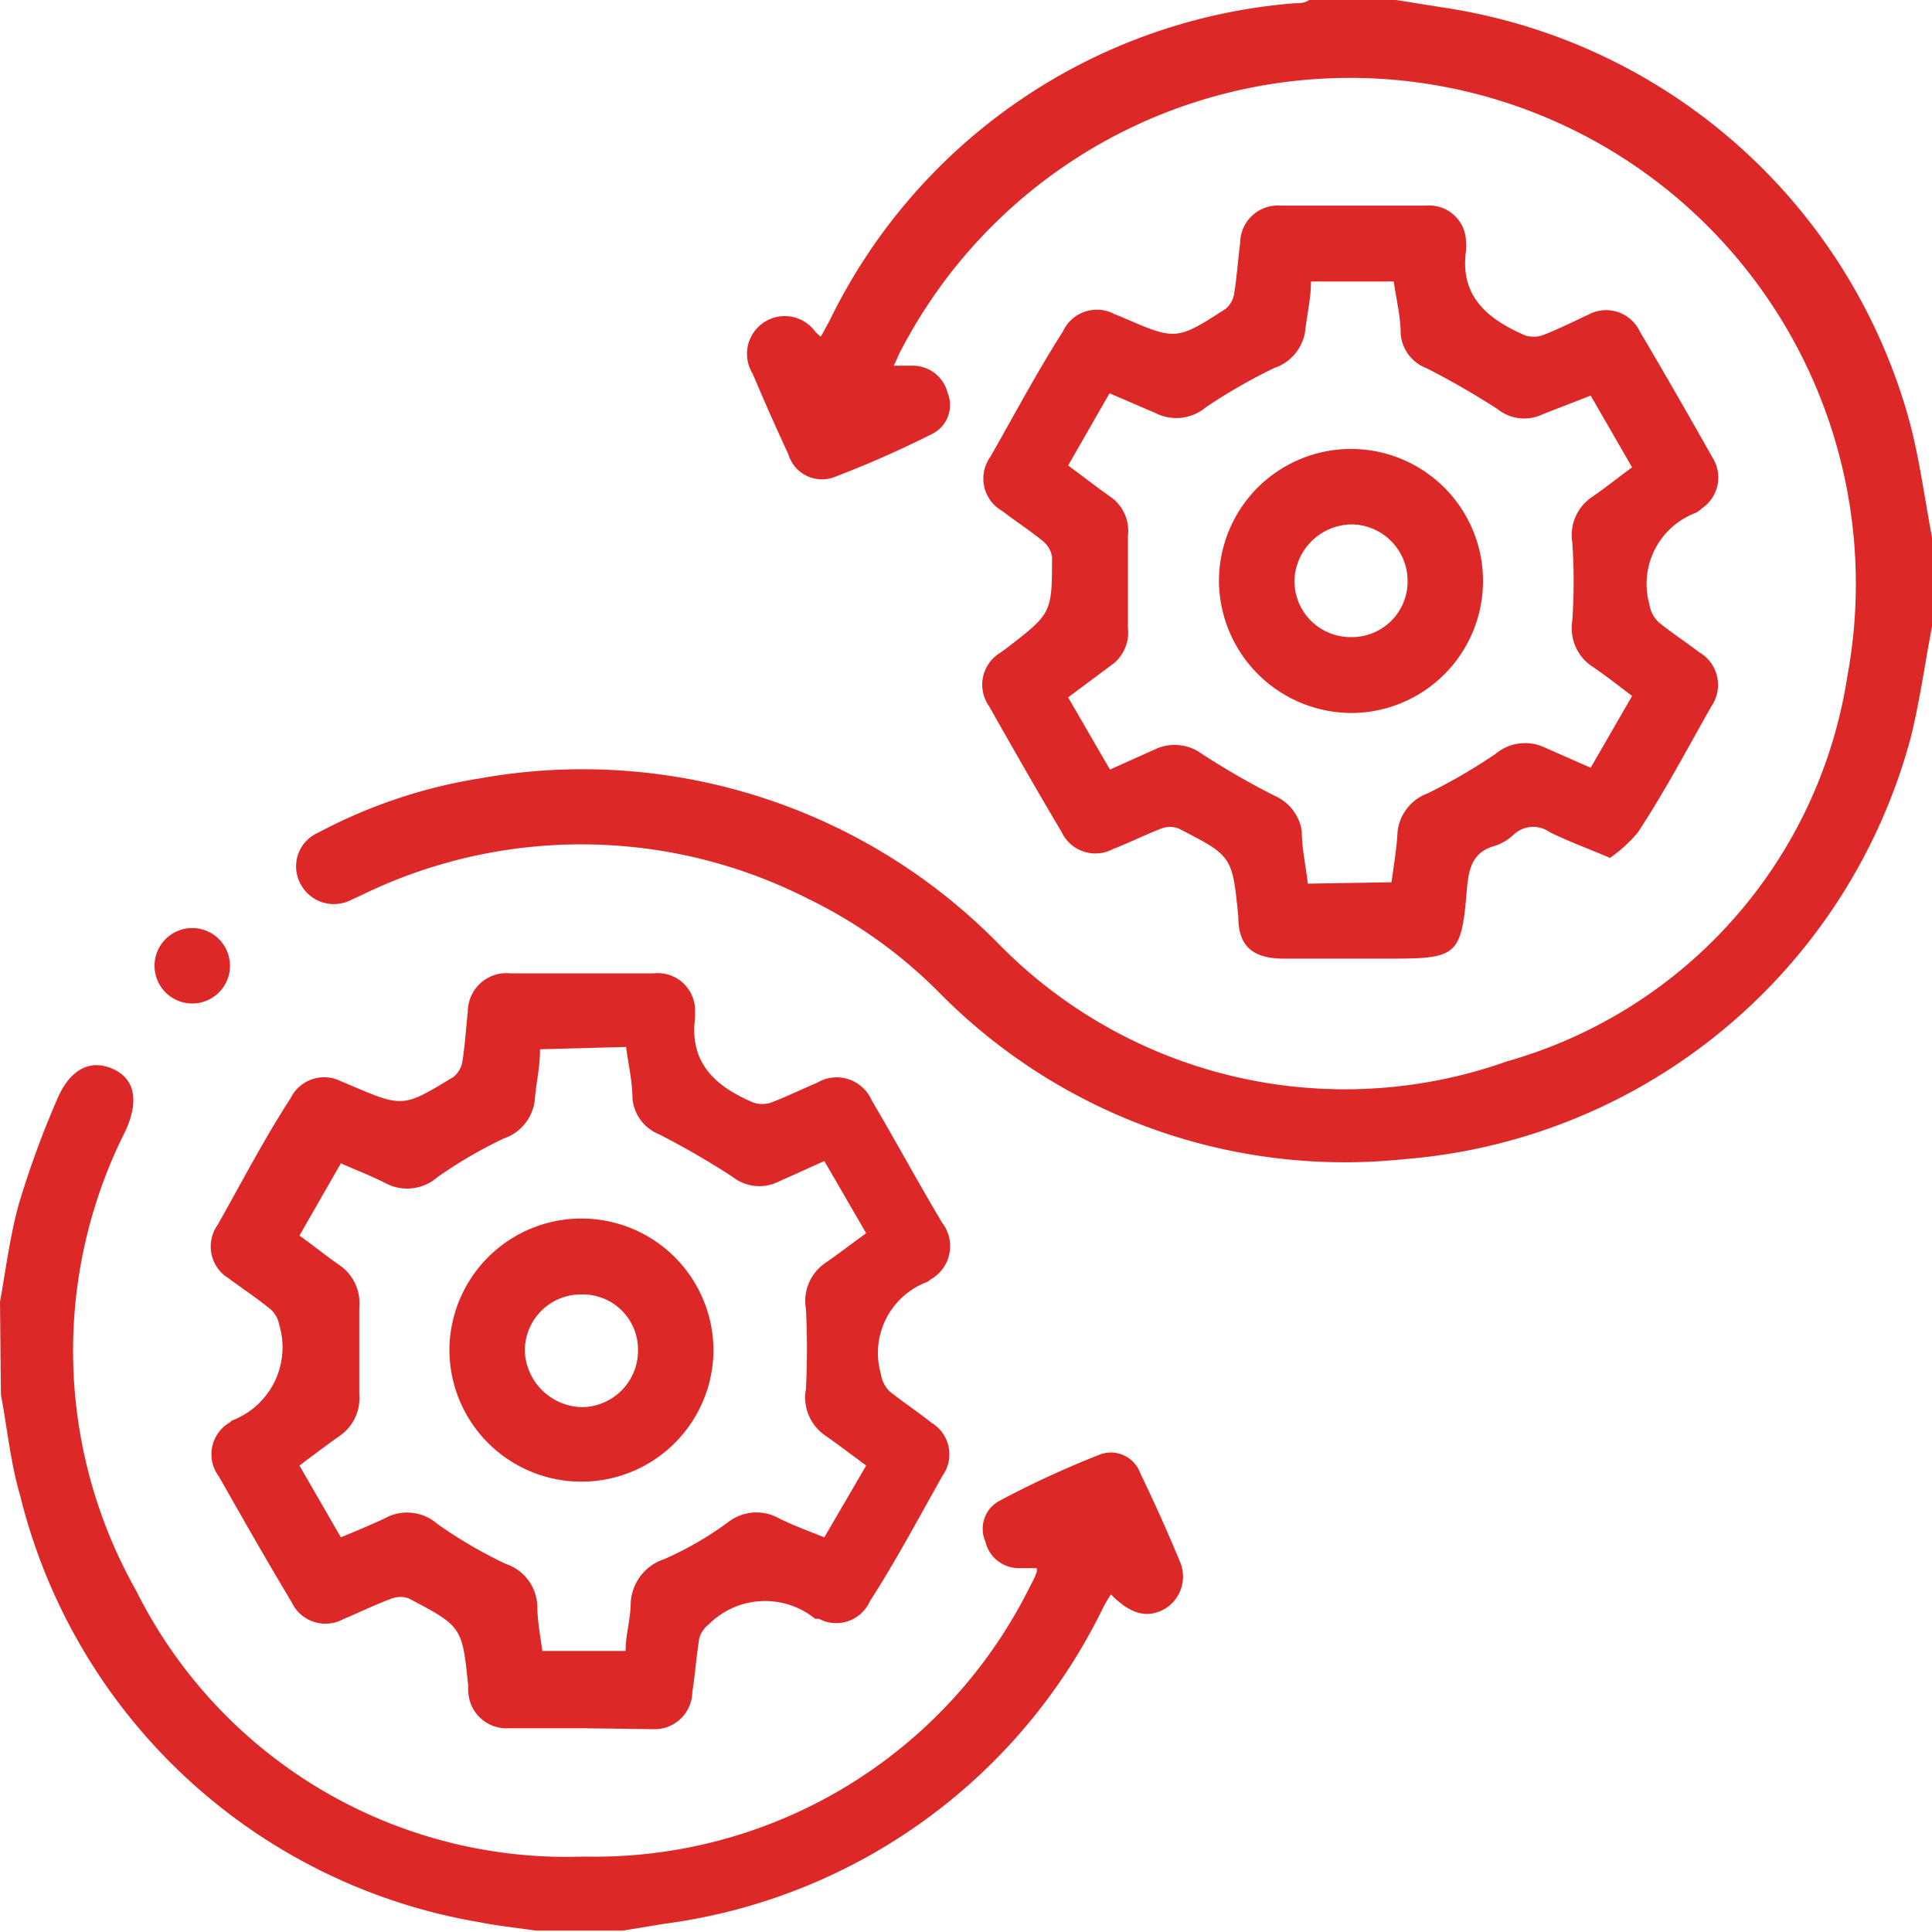 <svg id="Layer_1" data-name="Layer 1" xmlns="http://www.w3.org/2000/svg" viewBox="0 0 42 42"><defs><style>.cls-1{fill:#dc2827;}</style></defs><path class="cls-1" d="M42,13.62c-.16.83-.27,1.67-.48,2.48a12.42,12.42,0,0,1-11,9.1,12.38,12.38,0,0,1-10.14-3.66,10.42,10.42,0,0,0-2.81-2,10.88,10.88,0,0,0-9.65-.11l-.3.14a.82.82,0,0,1-1.09-.36.8.8,0,0,1,.39-1.11,11.25,11.25,0,0,1,3.52-1.18A12.67,12.67,0,0,1,21.7,20.51a10.54,10.54,0,0,0,11.07,2.56,10.33,10.33,0,0,0,7.39-8.37A11,11,0,0,0,19.6,7.59c-.06.1-.1.22-.17.36l.38,0a.78.78,0,0,1,.79.59.7.7,0,0,1-.33.89,22.55,22.55,0,0,1-2.13.94.76.76,0,0,1-1-.49c-.27-.58-.53-1.17-.78-1.76a.82.82,0,0,1,1.37-.9l.11.1c.07-.11.12-.22.18-.32A12.33,12.33,0,0,1,28.15.07c.1,0,.21,0,.31-.07h1.89l1,.16a12.41,12.41,0,0,1,10.16,9c.22.82.33,1.68.49,2.52Z" transform="translate(0 0)"/><path class="cls-1" d="M0,28.3c.13-.72.22-1.46.42-2.16a20.39,20.39,0,0,1,.83-2.26c.28-.65.73-.86,1.21-.64s.56.7.27,1.34a10.6,10.6,0,0,0,.23,10,10.45,10.45,0,0,0,9.73,5.78,10.56,10.56,0,0,0,9.71-5.89,2,2,0,0,0,.14-.3s0,0,0-.08h-.36a.75.75,0,0,1-.76-.58.69.69,0,0,1,.32-.89,21,21,0,0,1,2.17-1,.68.68,0,0,1,.88.41c.31.64.6,1.29.87,1.94a.82.82,0,0,1-.33,1c-.38.22-.75.13-1.18-.31-.06.09-.11.18-.16.27a12.4,12.4,0,0,1-9.54,6.89l-.91.15H11.65c-.4-.06-.81-.1-1.21-.18a12.41,12.41,0,0,1-10-9.27c-.21-.71-.28-1.46-.42-2.2Z" transform="translate(0 0)"/><path class="cls-1" d="M35,18.65c-.49-.21-.91-.36-1.31-.56a.62.62,0,0,0-.78.05,1.07,1.07,0,0,1-.42.25c-.49.14-.56.5-.6.93-.12,1.45-.2,1.52-1.66,1.52H27.92c-.68,0-1-.26-1-.91-.13-1.32-.13-1.32-1.3-1.92a.53.53,0,0,0-.37,0c-.36.14-.7.31-1.06.45a.81.81,0,0,1-1.11-.37c-.54-.91-1.06-1.82-1.58-2.74a.81.81,0,0,1,.23-1.15l.14-.1c1-.77,1-.77,1-2a.56.56,0,0,0-.19-.33c-.28-.23-.59-.43-.89-.66a.81.81,0,0,1-.26-1.18c.52-.91,1-1.82,1.58-2.73a.81.81,0,0,1,1.12-.37l.15.06c1.18.51,1.19.52,2.27-.18a.54.54,0,0,0,.18-.33c.06-.36.08-.73.13-1.09a.82.82,0,0,1,.89-.82H31a.8.8,0,0,1,.87.78,1.62,1.62,0,0,1,0,.2c-.14,1,.48,1.49,1.28,1.84a.62.62,0,0,0,.38,0c.36-.14.7-.31,1-.45a.81.81,0,0,1,1.12.37c.54.91,1.06,1.82,1.58,2.74A.81.81,0,0,1,37,11.05a.61.61,0,0,1-.14.1,1.65,1.65,0,0,0-1,2,.66.66,0,0,0,.19.37c.28.23.59.43.89.66a.82.82,0,0,1,.26,1.18c-.52.92-1,1.83-1.59,2.73A3.06,3.06,0,0,1,35,18.65Zm-4.75.53c.05-.37.11-.72.13-1.07a1,1,0,0,1,.65-.86,12.13,12.13,0,0,0,1.48-.86,1,1,0,0,1,1.07-.14l1,.44.9-1.56c-.3-.23-.57-.44-.85-.63a1,1,0,0,1-.45-1,12.2,12.2,0,0,0,0-1.71,1,1,0,0,1,.45-1c.29-.2.56-.42.85-.63l-.9-1.56L33.55,9a.93.93,0,0,1-1-.11C32.07,8.58,31.52,8.26,31,8a.87.87,0,0,1-.55-.74c0-.38-.1-.76-.15-1.14h-1.8c0,.37-.09.73-.13,1.1A1,1,0,0,1,27.7,8a12.06,12.06,0,0,0-1.48.85,1,1,0,0,1-1.1.13l-1-.43-.9,1.57c.33.24.62.47.92.68a.9.9,0,0,1,.38.85c0,.65,0,1.3,0,2a.87.87,0,0,1-.36.81l-.94.7.91,1.57,1-.45a1,1,0,0,1,1,.11,16.56,16.56,0,0,0,1.58.91,1,1,0,0,1,.59.77c0,.38.09.76.13,1.14Z" transform="translate(0 0)"/><path class="cls-1" d="M12.63,37.57H11.07a.83.83,0,0,1-.89-.82.25.25,0,0,1,0-.08c-.13-1.3-.13-1.31-1.29-1.92a.52.52,0,0,0-.37,0c-.36.13-.7.3-1.06.45a.81.81,0,0,1-1.12-.37C5.8,33.93,5.27,33,4.76,32.1A.8.8,0,0,1,5,30.92a.18.18,0,0,1,.07-.05,1.7,1.7,0,0,0,1-2.07.6.6,0,0,0-.18-.33c-.29-.24-.61-.45-.92-.68a.81.81,0,0,1-.24-1.16c.52-.92,1-1.85,1.59-2.76A.81.81,0,0,1,7.4,23.5l.19.08c1.17.5,1.17.5,2.27-.17a.55.55,0,0,0,.19-.32c.06-.37.08-.74.12-1.1a.84.84,0,0,1,.93-.83c1,0,2.08,0,3.11,0a.81.81,0,0,1,.9.81c0,.05,0,.11,0,.16-.13,1,.47,1.5,1.27,1.84a.62.62,0,0,0,.38,0c.34-.13.67-.29,1-.43a.83.83,0,0,1,1.19.38c.52.88,1,1.77,1.53,2.66a.83.83,0,0,1-.26,1.24.18.18,0,0,1-.07.05,1.65,1.65,0,0,0-1,2,.68.68,0,0,0,.18.37c.3.24.62.45.92.69a.8.8,0,0,1,.24,1.15c-.52.92-1,1.83-1.58,2.73a.8.8,0,0,1-1.11.38s-.06,0-.08,0a1.73,1.73,0,0,0-2.31.12.6.6,0,0,0-.21.31c-.06.39-.09.78-.15,1.17a.82.82,0,0,1-.87.8Zm-.89-14.76c0,.38-.08.71-.11,1.05a1,1,0,0,1-.68.89,9.84,9.84,0,0,0-1.44.84,1,1,0,0,1-1.15.12c-.3-.15-.61-.27-.95-.42l-.9,1.57c.32.23.59.45.88.65a1,1,0,0,1,.42.92c0,.62,0,1.25,0,1.87a1,1,0,0,1-.39.89c-.3.21-.59.43-.91.67l.9,1.56c.34-.14.65-.27.95-.41a1,1,0,0,1,1.15.12A9.84,9.84,0,0,0,11,34a1,1,0,0,1,.68.89c0,.35.07.69.11,1h1.81c0-.34.1-.66.11-1a1.06,1.06,0,0,1,.74-1,7.3,7.3,0,0,0,1.38-.8A1,1,0,0,1,16.92,33c.3.15.62.27,1,.42l.91-1.56c-.31-.23-.6-.45-.9-.66a1,1,0,0,1-.41-1,17,17,0,0,0,0-1.75,1,1,0,0,1,.43-1c.29-.2.57-.42.88-.64l-.91-1.57-1,.45a.94.94,0,0,1-1-.11,17.78,17.78,0,0,0-1.59-.92.93.93,0,0,1-.58-.77c0-.37-.09-.75-.14-1.13Z" transform="translate(0 0)"/><path class="cls-1" d="M4.27,20.18a.82.82,0,0,1,0,1.63.82.82,0,1,1,0-1.63Z" transform="translate(0 0)"/><path class="cls-1" d="M29.38,15.5a2.89,2.89,0,0,1-2.88-2.81,2.87,2.87,0,1,1,2.88,2.81Zm1.22-2.87a1.23,1.23,0,0,0-1.21-1.23,1.26,1.26,0,0,0-1.25,1.21,1.22,1.22,0,0,0,1.24,1.24A1.21,1.21,0,0,0,30.6,12.63Z" transform="translate(0 0)"/><path class="cls-1" d="M12.67,26.49a2.87,2.87,0,0,1,2.84,2.85,2.87,2.87,0,1,1-5.74,0A2.87,2.87,0,0,1,12.67,26.49Zm1.2,2.86a1.2,1.2,0,0,0-1.22-1.21,1.22,1.22,0,0,0-1.24,1.25,1.27,1.27,0,0,0,1.25,1.2A1.23,1.23,0,0,0,13.87,29.35Z" transform="translate(0 0)"/></svg>